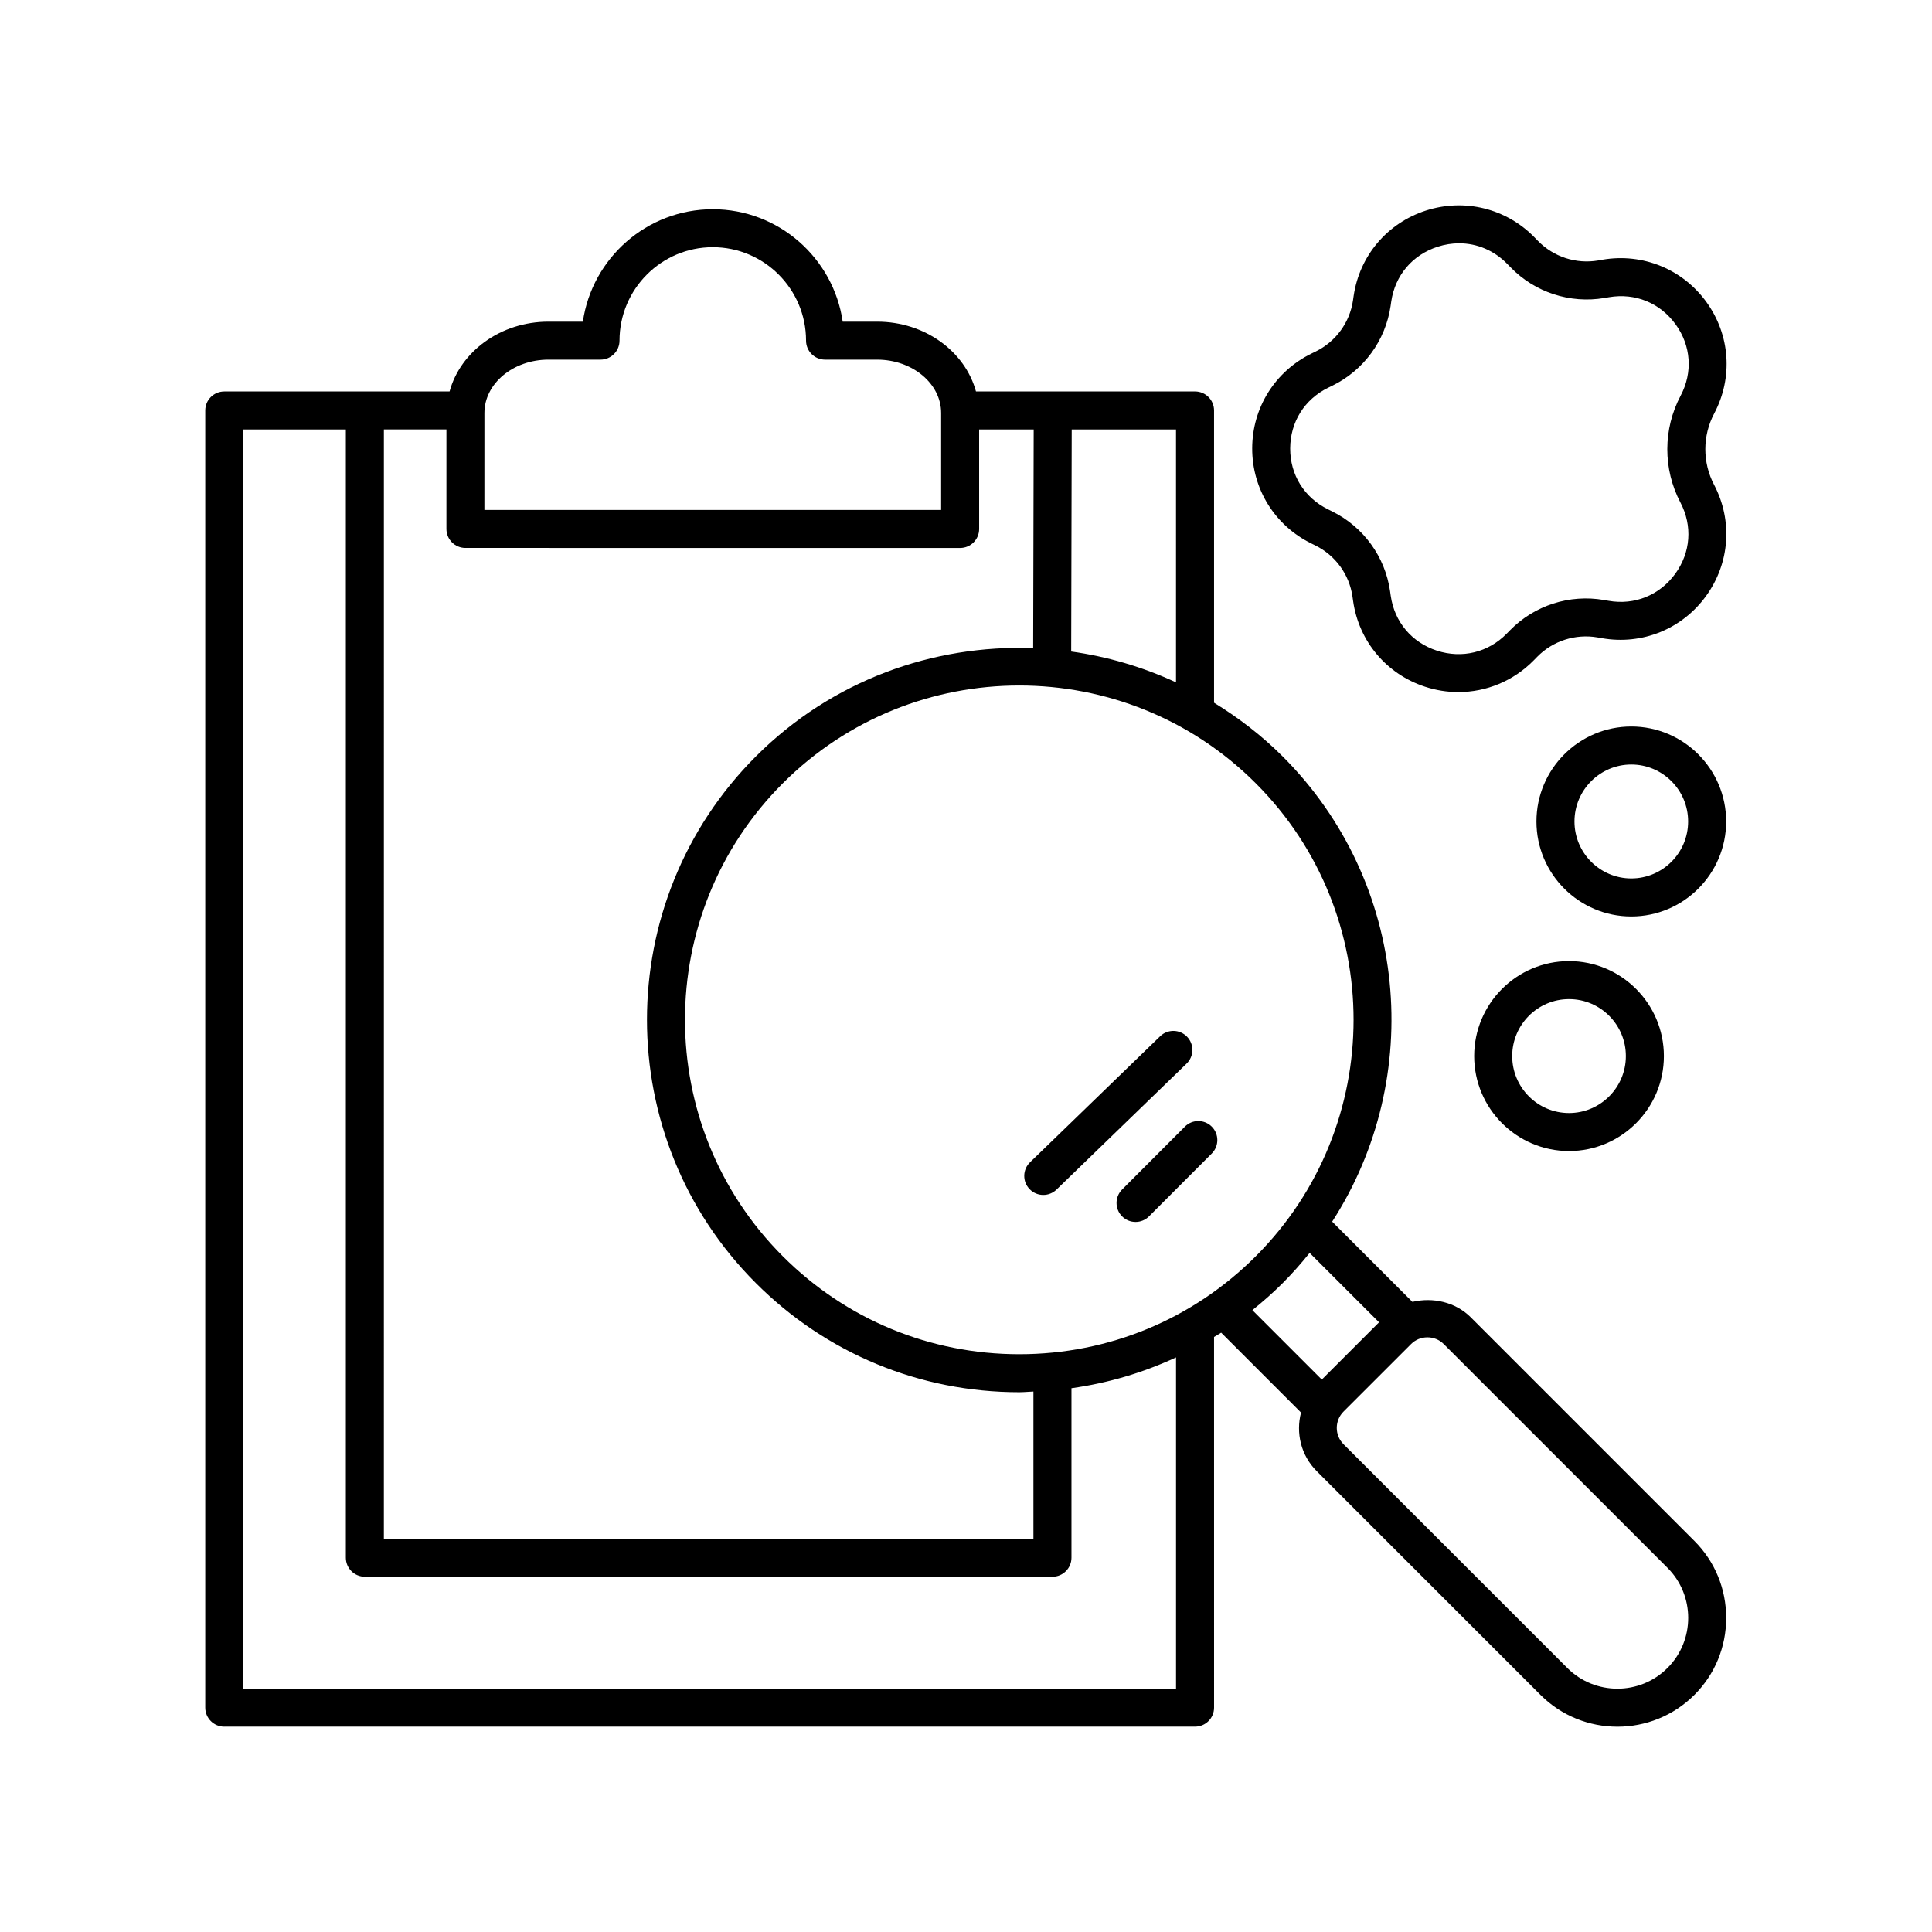 <?xml version="1.0" encoding="UTF-8"?>
<!-- Uploaded to: SVG Repo, www.svgrepo.com, Generator: SVG Repo Mixer Tools -->
<svg fill="#000000" width="800px" height="800px" version="1.1" viewBox="144 144 512 512" xmlns="http://www.w3.org/2000/svg">
 <g>
  <path d="m601.45 361.7c0-13.875-11.277-25.168-25.137-25.168-13.863 0-25.141 11.293-25.141 25.168 0 13.879 11.277 25.172 25.141 25.172 13.859 0 25.137-11.293 25.137-25.172zm-25.137 15.094c-8.305 0-15.062-6.773-15.062-15.094 0-8.32 6.758-15.094 15.062-15.094 8.305 0 15.059 6.769 15.059 15.094 0.004 8.324-6.754 15.094-15.059 15.094z"/>
  <path d="m534.67 423.87c0 13.875 11.277 25.168 25.137 25.168 13.863 0 25.141-11.293 25.141-25.168 0-13.879-11.277-25.172-25.141-25.172-13.859 0-25.137 11.289-25.137 25.172zm40.199 0c0 8.32-6.758 15.094-15.062 15.094-8.305 0-15.059-6.769-15.059-15.094 0-8.32 6.754-15.094 15.059-15.094 8.305-0.004 15.062 6.769 15.062 15.094z"/>
  <path d="m203.44 601.58h257.26c2.781 0 5.039-2.254 5.039-5.039l-0.004-98.234c0.625-0.387 1.27-0.73 1.887-1.133l21.164 21.168c-1.395 5.375-0.055 11.316 4.148 15.516l59.305 59.305c5.625 5.625 13.012 8.434 20.398 8.434 7.387 0 14.773-2.812 20.395-8.434 5.43-5.43 8.422-12.676 8.422-20.398 0-7.723-2.992-14.969-8.422-20.398l-59.305-59.301c-4.027-4.027-10.039-5.336-15.422-4.051l-21.266-21.266c24.664-38.219 20.316-89.855-13.121-123.29-5.59-5.586-11.727-10.266-18.184-14.23v-77.449c0-2.781-2.254-5.039-5.039-5.039l-58.051 0.004c-2.887-10.59-13.504-18.5-26.211-18.5h-9.109c-2.445-16.828-16.953-29.797-34.43-29.797s-31.984 12.969-34.43 29.797h-9.109c-12.707 0-23.324 7.914-26.215 18.5h-59.707c-2.781 0-5.039 2.254-5.039 5.039v343.77c0.008 2.781 2.262 5.035 5.047 5.035zm318.84-103.17c1.637 0 3.172 0.629 4.32 1.777l59.301 59.297c7.32 7.32 7.32 19.23 0 26.547-7.324 7.32-19.227 7.312-26.547 0l-59.305-59.301c-2.383-2.383-2.383-6.258 0-8.641l17.91-17.906c1.145-1.145 2.68-1.773 4.32-1.773zm-12.812-3.984-15.176 15.176-18.398-18.402c2.773-2.234 5.465-4.598 8.02-7.152 2.566-2.566 4.934-5.254 7.156-8.02zm-32.676-17.504c-16.742 16.742-39 25.961-62.672 25.961-23.676 0-45.934-9.219-62.672-25.961-34.559-34.559-34.559-90.785 0-125.34 17.277-17.277 39.977-25.918 62.672-25.918 22.695 0 45.395 8.637 62.672 25.918 34.559 34.559 34.559 90.785 0 125.34zm-21.137-152.09c-8.887-4.117-18.242-6.844-27.777-8.176l0.137-58.848h27.641zm-183.28-71.387c0-7.797 7.617-14.137 16.98-14.137h13.785c2.781 0 5.039-2.254 5.039-5.039 0-13.652 11.086-24.762 24.715-24.762 13.625 0 24.715 11.105 24.715 24.762 0 2.781 2.254 5.039 5.039 5.039h13.785c9.359 0 16.977 6.344 16.977 14.137v25.695h-121.04zm126.07 35.77c2.781 0 5.039-2.254 5.039-5.039l-0.004-26.367h14.457l-0.137 57.953c-26.492-0.98-53.305 8.512-73.48 28.688-38.488 38.488-38.488 101.11 0 139.59 18.641 18.645 43.43 28.914 69.797 28.914 1.262 0 2.5-0.137 3.75-0.184v38.992h-172.14l0.004-293.96h16.574v26.367c0 2.781 2.254 5.039 5.039 5.039zm-189.97-31.406h27.176v299c0 2.781 2.254 5.039 5.039 5.039h182.22c2.781 0 5.039-2.254 5.039-5.039v-44.918c9.664-1.348 18.969-4.098 27.711-8.164v87.777h-247.18z"/>
  <path d="m491.47 288 1.121 0.555c5.316 2.629 8.992 7.691 9.832 13.543l0.176 1.234c1.531 10.633 8.836 19.316 19.062 22.66 2.914 0.953 5.891 1.418 8.832 1.418 7.41-0.004 14.609-2.945 20.004-8.453l0.875-0.895c4.148-4.231 10.137-6.144 15.961-5.144l1.234 0.215c10.641 1.855 21.188-2.43 27.531-11.152 6.324-8.688 7.152-19.988 2.156-29.5-3.109-5.926-3.098-13 0.035-18.918 5.023-9.496 4.234-20.801-2.062-29.508-6.316-8.734-16.855-13.031-27.484-11.242l-1.23 0.219c-5.848 0.988-11.816-0.953-15.949-5.199l-0.871-0.895c-7.512-7.715-18.555-10.441-28.82-7.133-10.234 3.312-17.57 11.969-19.141 22.605l-0.176 1.223c-0.863 5.852-4.555 10.906-9.879 13.516l-1.121 0.547c-9.672 4.742-15.691 14.371-15.711 25.125-0.02 10.762 5.973 20.406 15.625 25.18zm4.519-41.254 1.121-0.547c8.305-4.074 14.066-11.957 15.414-21.098l0.176-1.223c1.02-6.914 5.606-12.324 12.27-14.48 1.906-0.617 3.832-0.918 5.723-0.918 4.742 0 9.273 1.898 12.773 5.492l0.871 0.895c6.441 6.617 15.723 9.641 24.848 8.105l1.234-0.211c6.953-1.18 13.531 1.523 17.645 7.211 4.09 5.656 4.586 12.719 1.32 18.891-4.688 8.859-4.707 19.441-0.051 28.316 3.242 6.18 2.727 13.238-1.383 18.887-4.137 5.676-10.75 8.363-17.66 7.152l-1.238-0.215c-9.113-1.566-18.414 1.426-24.879 8.02l-0.875 0.891c-4.914 5.012-11.844 6.68-18.512 4.516-6.66-2.18-11.227-7.609-12.223-14.52l-0.176-1.234c-1.312-9.141-7.047-17.047-15.336-21.145l-1.121-0.555c-6.285-3.106-10.031-9.133-10.016-16.129 0.016-7 3.781-13.016 10.074-16.102z"/>
  <path d="m420.48 460.67c1.262 0 2.527-0.473 3.504-1.418l34.477-33.391c2-1.941 2.051-5.129 0.113-7.129s-5.125-2.051-7.125-0.113l-34.477 33.391c-1.996 1.938-2.051 5.125-0.113 7.125 0.992 1.023 2.305 1.535 3.621 1.535z"/>
  <path d="m441.37 459.23c-1.965 1.969-1.965 5.16 0.004 7.125 0.984 0.98 2.269 1.473 3.559 1.473 1.293 0 2.582-0.492 3.566-1.477l16.633-16.66c1.965-1.969 1.965-5.16-0.004-7.125s-5.16-1.969-7.125 0.004z"/>
 </g>
</svg>